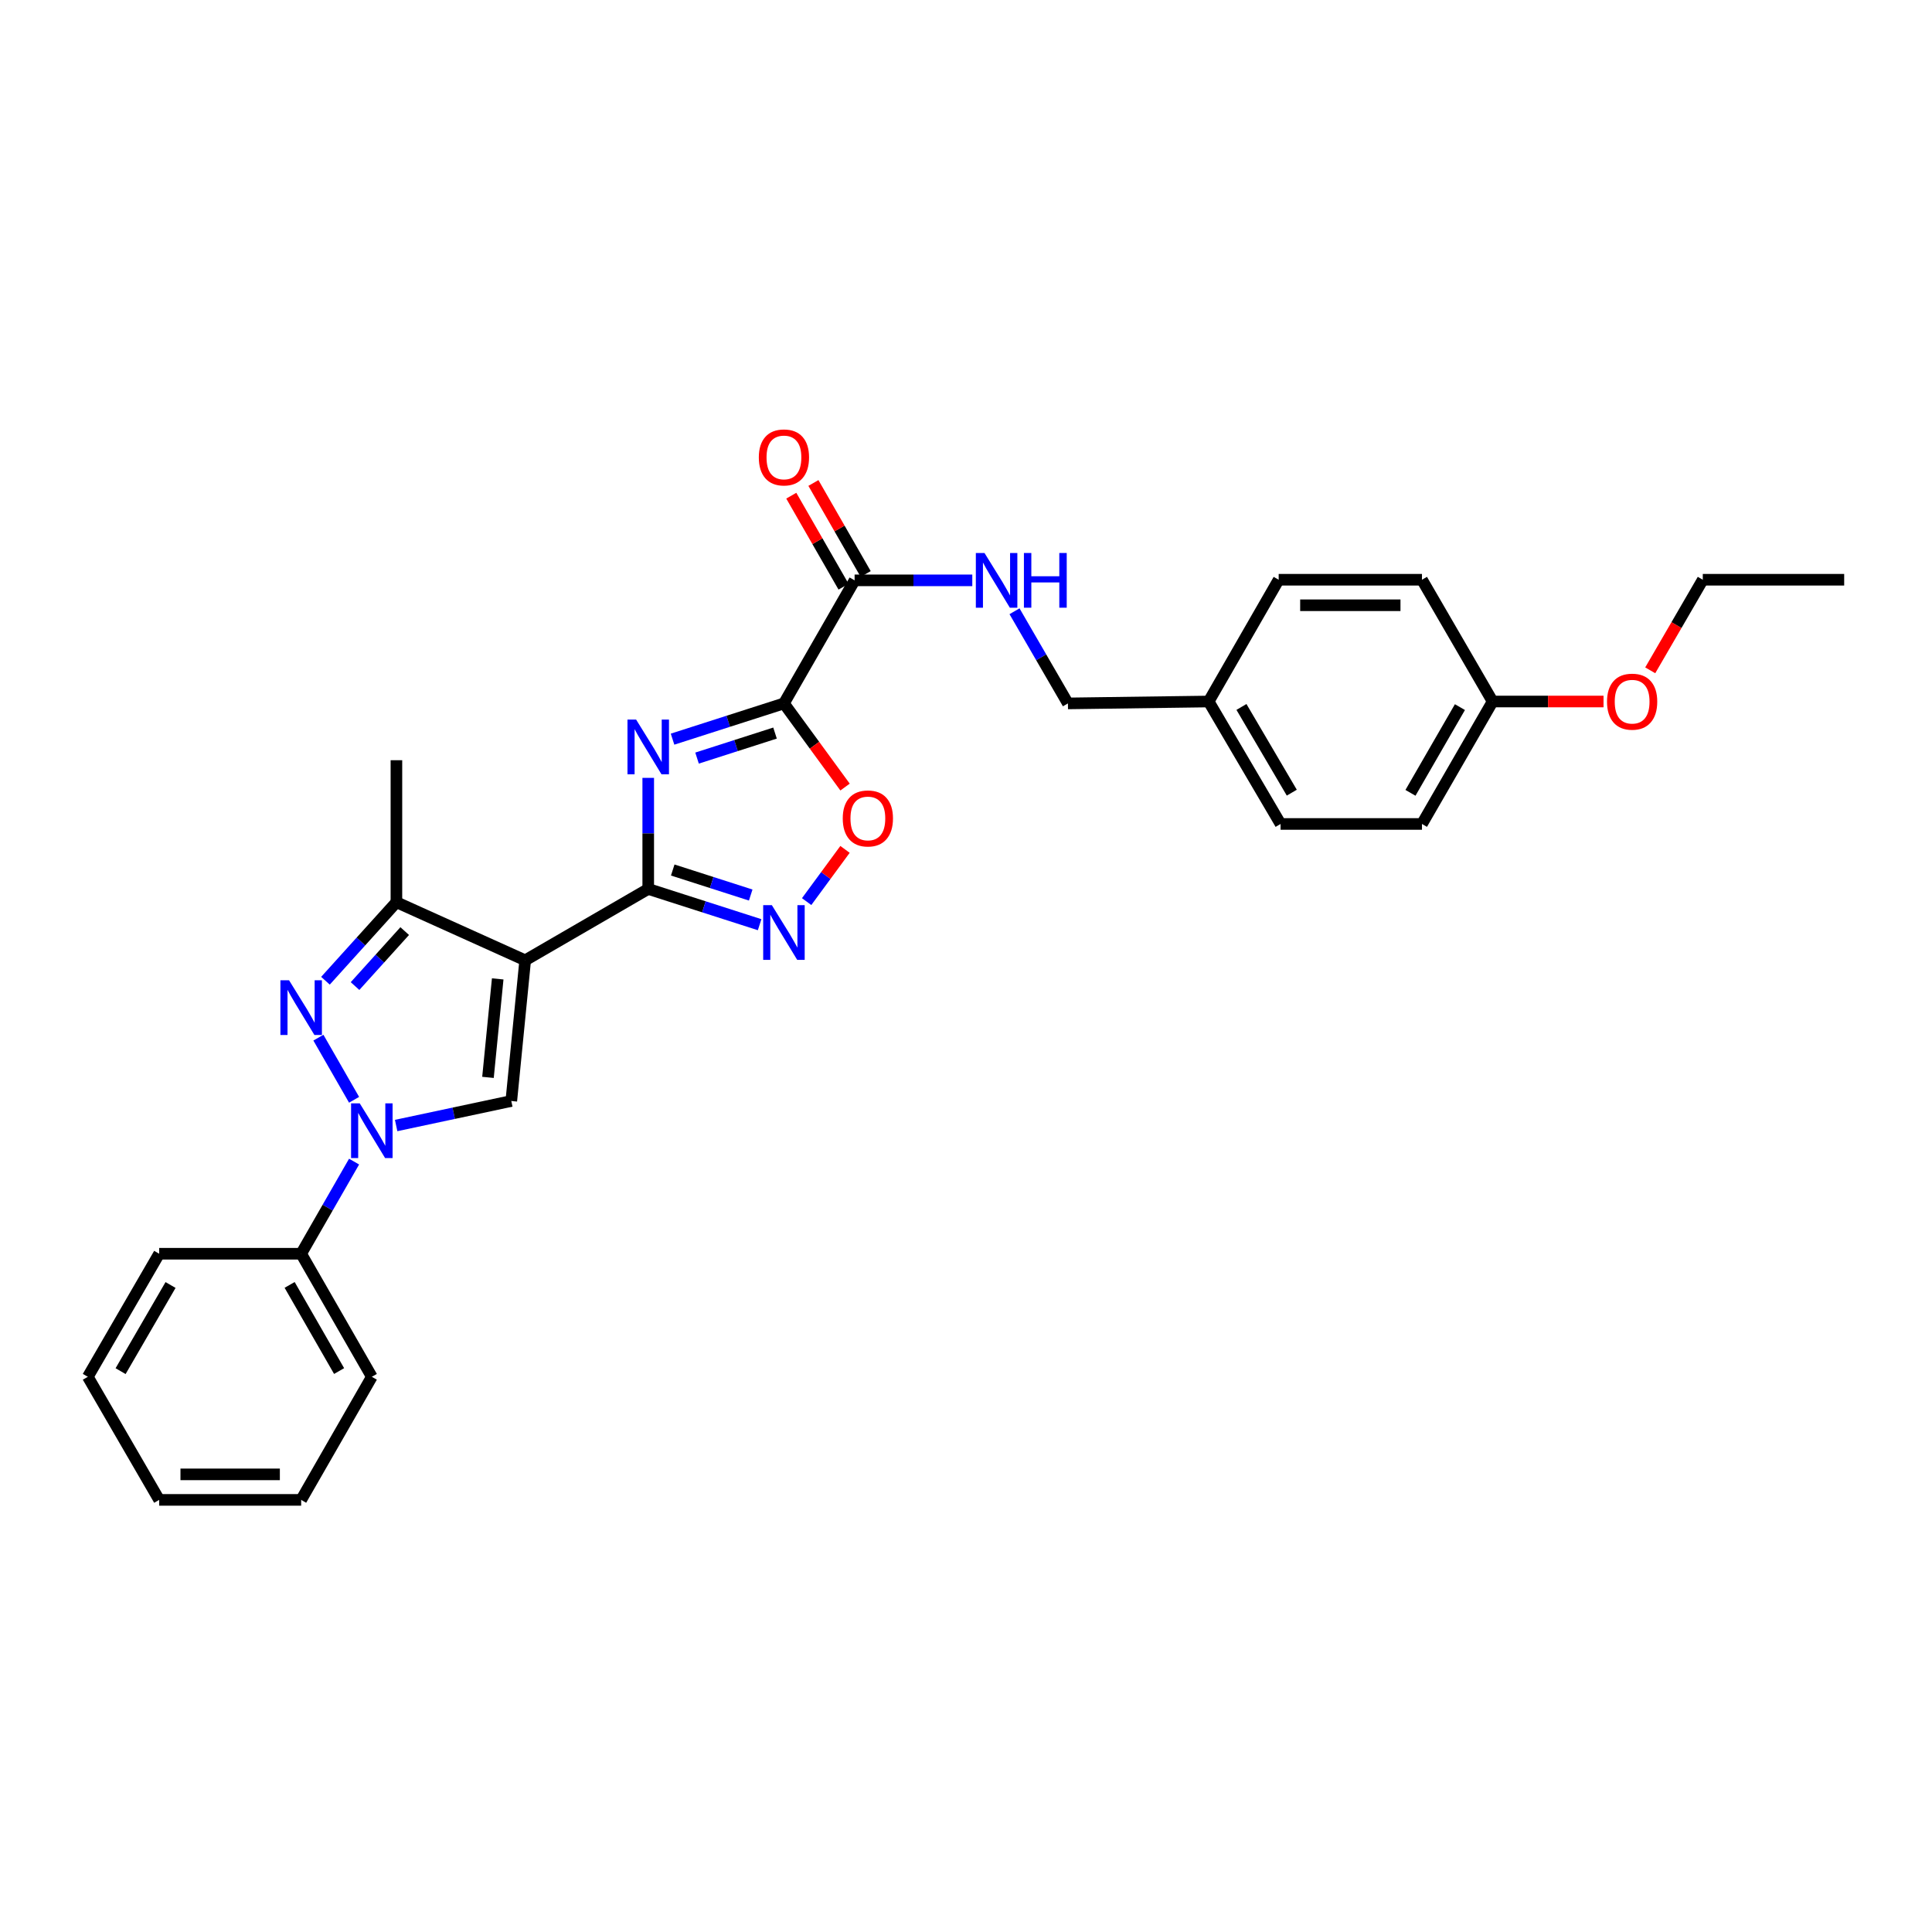 <?xml version='1.0' encoding='iso-8859-1'?>
<svg version='1.1' baseProfile='full'
              xmlns='http://www.w3.org/2000/svg'
                      xmlns:rdkit='http://www.rdkit.org/xml'
                      xmlns:xlink='http://www.w3.org/1999/xlink'
                  xml:space='preserve'
width='1000px' height='1000px' viewBox='0 0 1000 1000'>
<!-- END OF HEADER -->
<rect style='opacity:1.0;fill:#FFFFFF;stroke:none' width='1000' height='1000' x='0' y='0'> </rect>
<path class='bond-1' d='M 271.836,497.05 L 335.523,460.117' style='fill:none;fill-rule:evenodd;stroke:#000000;stroke-width:6px;stroke-linecap:butt;stroke-linejoin:miter;stroke-opacity:1' />
<path class='bond-5' d='M 271.836,497.05 L 264.644,569.874' style='fill:none;fill-rule:evenodd;stroke:#000000;stroke-width:6px;stroke-linecap:butt;stroke-linejoin:miter;stroke-opacity:1' />
<path class='bond-5' d='M 257.612,506.676 L 252.578,557.652' style='fill:none;fill-rule:evenodd;stroke:#000000;stroke-width:6px;stroke-linecap:butt;stroke-linejoin:miter;stroke-opacity:1' />
<path class='bond-7' d='M 271.836,497.05 L 205.184,466.979' style='fill:none;fill-rule:evenodd;stroke:#000000;stroke-width:6px;stroke-linecap:butt;stroke-linejoin:miter;stroke-opacity:1' />
<path class='bond-0' d='M 335.523,402.623 L 335.523,431.37' style='fill:none;fill-rule:evenodd;stroke:#0000FF;stroke-width:6px;stroke-linecap:butt;stroke-linejoin:miter;stroke-opacity:1' />
<path class='bond-0' d='M 335.523,431.37 L 335.523,460.117' style='fill:none;fill-rule:evenodd;stroke:#000000;stroke-width:6px;stroke-linecap:butt;stroke-linejoin:miter;stroke-opacity:1' />
<path class='bond-2' d='M 348.108,382.587 L 376.936,373.335' style='fill:none;fill-rule:evenodd;stroke:#0000FF;stroke-width:6px;stroke-linecap:butt;stroke-linejoin:miter;stroke-opacity:1' />
<path class='bond-2' d='M 376.936,373.335 L 405.764,364.083' style='fill:none;fill-rule:evenodd;stroke:#000000;stroke-width:6px;stroke-linecap:butt;stroke-linejoin:miter;stroke-opacity:1' />
<path class='bond-2' d='M 360.792,392.389 L 380.972,385.912' style='fill:none;fill-rule:evenodd;stroke:#0000FF;stroke-width:6px;stroke-linecap:butt;stroke-linejoin:miter;stroke-opacity:1' />
<path class='bond-2' d='M 380.972,385.912 L 401.152,379.436' style='fill:none;fill-rule:evenodd;stroke:#000000;stroke-width:6px;stroke-linecap:butt;stroke-linejoin:miter;stroke-opacity:1' />
<path class='bond-6' d='M 335.523,460.117 L 364.351,469.369' style='fill:none;fill-rule:evenodd;stroke:#000000;stroke-width:6px;stroke-linecap:butt;stroke-linejoin:miter;stroke-opacity:1' />
<path class='bond-6' d='M 364.351,469.369 L 393.18,478.621' style='fill:none;fill-rule:evenodd;stroke:#0000FF;stroke-width:6px;stroke-linecap:butt;stroke-linejoin:miter;stroke-opacity:1' />
<path class='bond-6' d='M 348.208,450.316 L 368.388,456.793' style='fill:none;fill-rule:evenodd;stroke:#000000;stroke-width:6px;stroke-linecap:butt;stroke-linejoin:miter;stroke-opacity:1' />
<path class='bond-6' d='M 368.388,456.793 L 388.567,463.269' style='fill:none;fill-rule:evenodd;stroke:#0000FF;stroke-width:6px;stroke-linecap:butt;stroke-linejoin:miter;stroke-opacity:1' />
<path class='bond-9' d='M 405.764,364.083 L 442.344,300.389' style='fill:none;fill-rule:evenodd;stroke:#000000;stroke-width:6px;stroke-linecap:butt;stroke-linejoin:miter;stroke-opacity:1' />
<path class='bond-30' d='M 405.764,364.083 L 421.581,385.733' style='fill:none;fill-rule:evenodd;stroke:#000000;stroke-width:6px;stroke-linecap:butt;stroke-linejoin:miter;stroke-opacity:1' />
<path class='bond-30' d='M 421.581,385.733 L 437.398,407.383' style='fill:none;fill-rule:evenodd;stroke:#FF0000;stroke-width:6px;stroke-linecap:butt;stroke-linejoin:miter;stroke-opacity:1' />
<path class='bond-3' d='M 205.044,582.567 L 234.844,576.22' style='fill:none;fill-rule:evenodd;stroke:#0000FF;stroke-width:6px;stroke-linecap:butt;stroke-linejoin:miter;stroke-opacity:1' />
<path class='bond-3' d='M 234.844,576.22 L 264.644,569.874' style='fill:none;fill-rule:evenodd;stroke:#000000;stroke-width:6px;stroke-linecap:butt;stroke-linejoin:miter;stroke-opacity:1' />
<path class='bond-11' d='M 183.271,601.243 L 169.575,625.089' style='fill:none;fill-rule:evenodd;stroke:#0000FF;stroke-width:6px;stroke-linecap:butt;stroke-linejoin:miter;stroke-opacity:1' />
<path class='bond-11' d='M 169.575,625.089 L 155.879,648.935' style='fill:none;fill-rule:evenodd;stroke:#000000;stroke-width:6px;stroke-linecap:butt;stroke-linejoin:miter;stroke-opacity:1' />
<path class='bond-29' d='M 183.272,569.251 L 164.801,537.087' style='fill:none;fill-rule:evenodd;stroke:#0000FF;stroke-width:6px;stroke-linecap:butt;stroke-linejoin:miter;stroke-opacity:1' />
<path class='bond-4' d='M 168.457,507.629 L 186.82,487.304' style='fill:none;fill-rule:evenodd;stroke:#0000FF;stroke-width:6px;stroke-linecap:butt;stroke-linejoin:miter;stroke-opacity:1' />
<path class='bond-4' d='M 186.82,487.304 L 205.184,466.979' style='fill:none;fill-rule:evenodd;stroke:#000000;stroke-width:6px;stroke-linecap:butt;stroke-linejoin:miter;stroke-opacity:1' />
<path class='bond-4' d='M 183.767,510.387 L 196.621,496.159' style='fill:none;fill-rule:evenodd;stroke:#0000FF;stroke-width:6px;stroke-linecap:butt;stroke-linejoin:miter;stroke-opacity:1' />
<path class='bond-4' d='M 196.621,496.159 L 209.476,481.931' style='fill:none;fill-rule:evenodd;stroke:#000000;stroke-width:6px;stroke-linecap:butt;stroke-linejoin:miter;stroke-opacity:1' />
<path class='bond-8' d='M 417.517,466.666 L 427.447,453.154' style='fill:none;fill-rule:evenodd;stroke:#0000FF;stroke-width:6px;stroke-linecap:butt;stroke-linejoin:miter;stroke-opacity:1' />
<path class='bond-8' d='M 427.447,453.154 L 437.376,439.642' style='fill:none;fill-rule:evenodd;stroke:#FF0000;stroke-width:6px;stroke-linecap:butt;stroke-linejoin:miter;stroke-opacity:1' />
<path class='bond-18' d='M 205.184,466.979 L 205.184,393.487' style='fill:none;fill-rule:evenodd;stroke:#000000;stroke-width:6px;stroke-linecap:butt;stroke-linejoin:miter;stroke-opacity:1' />
<path class='bond-10' d='M 442.344,300.389 L 472.801,300.389' style='fill:none;fill-rule:evenodd;stroke:#000000;stroke-width:6px;stroke-linecap:butt;stroke-linejoin:miter;stroke-opacity:1' />
<path class='bond-10' d='M 472.801,300.389 L 503.258,300.389' style='fill:none;fill-rule:evenodd;stroke:#0000FF;stroke-width:6px;stroke-linecap:butt;stroke-linejoin:miter;stroke-opacity:1' />
<path class='bond-12' d='M 448.072,297.1 L 434.546,273.544' style='fill:none;fill-rule:evenodd;stroke:#000000;stroke-width:6px;stroke-linecap:butt;stroke-linejoin:miter;stroke-opacity:1' />
<path class='bond-12' d='M 434.546,273.544 L 421.021,249.987' style='fill:none;fill-rule:evenodd;stroke:#FF0000;stroke-width:6px;stroke-linecap:butt;stroke-linejoin:miter;stroke-opacity:1' />
<path class='bond-12' d='M 436.617,303.677 L 423.091,280.121' style='fill:none;fill-rule:evenodd;stroke:#000000;stroke-width:6px;stroke-linecap:butt;stroke-linejoin:miter;stroke-opacity:1' />
<path class='bond-12' d='M 423.091,280.121 L 409.566,256.564' style='fill:none;fill-rule:evenodd;stroke:#FF0000;stroke-width:6px;stroke-linecap:butt;stroke-linejoin:miter;stroke-opacity:1' />
<path class='bond-13' d='M 525.11,316.389 L 538.932,340.236' style='fill:none;fill-rule:evenodd;stroke:#0000FF;stroke-width:6px;stroke-linecap:butt;stroke-linejoin:miter;stroke-opacity:1' />
<path class='bond-13' d='M 538.932,340.236 L 552.754,364.083' style='fill:none;fill-rule:evenodd;stroke:#000000;stroke-width:6px;stroke-linecap:butt;stroke-linejoin:miter;stroke-opacity:1' />
<path class='bond-22' d='M 155.879,648.935 L 192.459,712.63' style='fill:none;fill-rule:evenodd;stroke:#000000;stroke-width:6px;stroke-linecap:butt;stroke-linejoin:miter;stroke-opacity:1' />
<path class='bond-22' d='M 149.912,665.067 L 175.518,709.654' style='fill:none;fill-rule:evenodd;stroke:#000000;stroke-width:6px;stroke-linecap:butt;stroke-linejoin:miter;stroke-opacity:1' />
<path class='bond-23' d='M 155.879,648.935 L 82.387,648.935' style='fill:none;fill-rule:evenodd;stroke:#000000;stroke-width:6px;stroke-linecap:butt;stroke-linejoin:miter;stroke-opacity:1' />
<path class='bond-14' d='M 552.754,364.083 L 625.599,363.1' style='fill:none;fill-rule:evenodd;stroke:#000000;stroke-width:6px;stroke-linecap:butt;stroke-linejoin:miter;stroke-opacity:1' />
<path class='bond-16' d='M 625.599,363.1 L 661.842,300.073' style='fill:none;fill-rule:evenodd;stroke:#000000;stroke-width:6px;stroke-linecap:butt;stroke-linejoin:miter;stroke-opacity:1' />
<path class='bond-17' d='M 625.599,363.1 L 662.826,426.48' style='fill:none;fill-rule:evenodd;stroke:#000000;stroke-width:6px;stroke-linecap:butt;stroke-linejoin:miter;stroke-opacity:1' />
<path class='bond-17' d='M 642.573,365.917 L 668.631,410.283' style='fill:none;fill-rule:evenodd;stroke:#000000;stroke-width:6px;stroke-linecap:butt;stroke-linejoin:miter;stroke-opacity:1' />
<path class='bond-15' d='M 772.582,363.1 L 736.009,426.48' style='fill:none;fill-rule:evenodd;stroke:#000000;stroke-width:6px;stroke-linecap:butt;stroke-linejoin:miter;stroke-opacity:1' />
<path class='bond-15' d='M 755.656,366.005 L 730.054,410.371' style='fill:none;fill-rule:evenodd;stroke:#000000;stroke-width:6px;stroke-linecap:butt;stroke-linejoin:miter;stroke-opacity:1' />
<path class='bond-21' d='M 772.582,363.1 L 801.283,363.1' style='fill:none;fill-rule:evenodd;stroke:#000000;stroke-width:6px;stroke-linecap:butt;stroke-linejoin:miter;stroke-opacity:1' />
<path class='bond-21' d='M 801.283,363.1 L 829.984,363.1' style='fill:none;fill-rule:evenodd;stroke:#FF0000;stroke-width:6px;stroke-linecap:butt;stroke-linejoin:miter;stroke-opacity:1' />
<path class='bond-32' d='M 772.582,363.1 L 736.009,300.073' style='fill:none;fill-rule:evenodd;stroke:#000000;stroke-width:6px;stroke-linecap:butt;stroke-linejoin:miter;stroke-opacity:1' />
<path class='bond-19' d='M 661.842,300.073 L 736.009,300.073' style='fill:none;fill-rule:evenodd;stroke:#000000;stroke-width:6px;stroke-linecap:butt;stroke-linejoin:miter;stroke-opacity:1' />
<path class='bond-19' d='M 672.967,313.282 L 724.884,313.282' style='fill:none;fill-rule:evenodd;stroke:#000000;stroke-width:6px;stroke-linecap:butt;stroke-linejoin:miter;stroke-opacity:1' />
<path class='bond-20' d='M 662.826,426.48 L 736.009,426.48' style='fill:none;fill-rule:evenodd;stroke:#000000;stroke-width:6px;stroke-linecap:butt;stroke-linejoin:miter;stroke-opacity:1' />
<path class='bond-24' d='M 854.156,346.958 L 867.759,323.516' style='fill:none;fill-rule:evenodd;stroke:#FF0000;stroke-width:6px;stroke-linecap:butt;stroke-linejoin:miter;stroke-opacity:1' />
<path class='bond-24' d='M 867.759,323.516 L 881.362,300.073' style='fill:none;fill-rule:evenodd;stroke:#000000;stroke-width:6px;stroke-linecap:butt;stroke-linejoin:miter;stroke-opacity:1' />
<path class='bond-26' d='M 192.459,712.63 L 155.879,776.339' style='fill:none;fill-rule:evenodd;stroke:#000000;stroke-width:6px;stroke-linecap:butt;stroke-linejoin:miter;stroke-opacity:1' />
<path class='bond-27' d='M 82.387,648.935 L 45.455,712.63' style='fill:none;fill-rule:evenodd;stroke:#000000;stroke-width:6px;stroke-linecap:butt;stroke-linejoin:miter;stroke-opacity:1' />
<path class='bond-27' d='M 88.274,665.115 L 62.421,709.701' style='fill:none;fill-rule:evenodd;stroke:#000000;stroke-width:6px;stroke-linecap:butt;stroke-linejoin:miter;stroke-opacity:1' />
<path class='bond-25' d='M 881.362,300.073 L 954.545,300.073' style='fill:none;fill-rule:evenodd;stroke:#000000;stroke-width:6px;stroke-linecap:butt;stroke-linejoin:miter;stroke-opacity:1' />
<path class='bond-31' d='M 155.879,776.339 L 82.387,776.339' style='fill:none;fill-rule:evenodd;stroke:#000000;stroke-width:6px;stroke-linecap:butt;stroke-linejoin:miter;stroke-opacity:1' />
<path class='bond-31' d='M 144.855,763.131 L 93.411,763.131' style='fill:none;fill-rule:evenodd;stroke:#000000;stroke-width:6px;stroke-linecap:butt;stroke-linejoin:miter;stroke-opacity:1' />
<path class='bond-28' d='M 45.455,712.63 L 82.387,776.339' style='fill:none;fill-rule:evenodd;stroke:#000000;stroke-width:6px;stroke-linecap:butt;stroke-linejoin:miter;stroke-opacity:1' />
<path  class='atom-1' d='M 329.263 372.466
L 338.543 387.466
Q 339.463 388.946, 340.943 391.626
Q 342.423 394.306, 342.503 394.466
L 342.503 372.466
L 346.263 372.466
L 346.263 400.786
L 342.383 400.786
L 332.423 384.386
Q 331.263 382.466, 330.023 380.266
Q 328.823 378.066, 328.463 377.386
L 328.463 400.786
L 324.783 400.786
L 324.783 372.466
L 329.263 372.466
' fill='#0000FF'/>
<path  class='atom-4' d='M 186.199 571.087
L 195.479 586.087
Q 196.399 587.567, 197.879 590.247
Q 199.359 592.927, 199.439 593.087
L 199.439 571.087
L 203.199 571.087
L 203.199 599.407
L 199.319 599.407
L 189.359 583.007
Q 188.199 581.087, 186.959 578.887
Q 185.759 576.687, 185.399 576.007
L 185.399 599.407
L 181.719 599.407
L 181.719 571.087
L 186.199 571.087
' fill='#0000FF'/>
<path  class='atom-5' d='M 149.619 507.392
L 158.899 522.392
Q 159.819 523.872, 161.299 526.552
Q 162.779 529.232, 162.859 529.392
L 162.859 507.392
L 166.619 507.392
L 166.619 535.712
L 162.739 535.712
L 152.779 519.312
Q 151.619 517.392, 150.379 515.192
Q 149.179 512.992, 148.819 512.312
L 148.819 535.712
L 145.139 535.712
L 145.139 507.392
L 149.619 507.392
' fill='#0000FF'/>
<path  class='atom-7' d='M 399.504 468.5
L 408.784 483.5
Q 409.704 484.98, 411.184 487.66
Q 412.664 490.34, 412.744 490.5
L 412.744 468.5
L 416.504 468.5
L 416.504 496.82
L 412.624 496.82
L 402.664 480.42
Q 401.504 478.5, 400.264 476.3
Q 399.064 474.1, 398.704 473.42
L 398.704 496.82
L 395.024 496.82
L 395.024 468.5
L 399.504 468.5
' fill='#0000FF'/>
<path  class='atom-9' d='M 436.206 423.624
Q 436.206 416.824, 439.566 413.024
Q 442.926 409.224, 449.206 409.224
Q 455.486 409.224, 458.846 413.024
Q 462.206 416.824, 462.206 423.624
Q 462.206 430.504, 458.806 434.424
Q 455.406 438.304, 449.206 438.304
Q 442.966 438.304, 439.566 434.424
Q 436.206 430.544, 436.206 423.624
M 449.206 435.104
Q 453.526 435.104, 455.846 432.224
Q 458.206 429.304, 458.206 423.624
Q 458.206 418.064, 455.846 415.264
Q 453.526 412.424, 449.206 412.424
Q 444.886 412.424, 442.526 415.224
Q 440.206 418.024, 440.206 423.624
Q 440.206 429.344, 442.526 432.224
Q 444.886 435.104, 449.206 435.104
' fill='#FF0000'/>
<path  class='atom-11' d='M 509.576 286.229
L 518.856 301.229
Q 519.776 302.709, 521.256 305.389
Q 522.736 308.069, 522.816 308.229
L 522.816 286.229
L 526.576 286.229
L 526.576 314.549
L 522.696 314.549
L 512.736 298.149
Q 511.576 296.229, 510.336 294.029
Q 509.136 291.829, 508.776 291.149
L 508.776 314.549
L 505.096 314.549
L 505.096 286.229
L 509.576 286.229
' fill='#0000FF'/>
<path  class='atom-11' d='M 529.976 286.229
L 533.816 286.229
L 533.816 298.269
L 548.296 298.269
L 548.296 286.229
L 552.136 286.229
L 552.136 314.549
L 548.296 314.549
L 548.296 301.469
L 533.816 301.469
L 533.816 314.549
L 529.976 314.549
L 529.976 286.229
' fill='#0000FF'/>
<path  class='atom-13' d='M 392.764 236.759
Q 392.764 229.959, 396.124 226.159
Q 399.484 222.359, 405.764 222.359
Q 412.044 222.359, 415.404 226.159
Q 418.764 229.959, 418.764 236.759
Q 418.764 243.639, 415.364 247.559
Q 411.964 251.439, 405.764 251.439
Q 399.524 251.439, 396.124 247.559
Q 392.764 243.679, 392.764 236.759
M 405.764 248.239
Q 410.084 248.239, 412.404 245.359
Q 414.764 242.439, 414.764 236.759
Q 414.764 231.199, 412.404 228.399
Q 410.084 225.559, 405.764 225.559
Q 401.444 225.559, 399.084 228.359
Q 396.764 231.159, 396.764 236.759
Q 396.764 242.479, 399.084 245.359
Q 401.444 248.239, 405.764 248.239
' fill='#FF0000'/>
<path  class='atom-22' d='M 831.789 363.18
Q 831.789 356.38, 835.149 352.58
Q 838.509 348.78, 844.789 348.78
Q 851.069 348.78, 854.429 352.58
Q 857.789 356.38, 857.789 363.18
Q 857.789 370.06, 854.389 373.98
Q 850.989 377.86, 844.789 377.86
Q 838.549 377.86, 835.149 373.98
Q 831.789 370.1, 831.789 363.18
M 844.789 374.66
Q 849.109 374.66, 851.429 371.78
Q 853.789 368.86, 853.789 363.18
Q 853.789 357.62, 851.429 354.82
Q 849.109 351.98, 844.789 351.98
Q 840.469 351.98, 838.109 354.78
Q 835.789 357.58, 835.789 363.18
Q 835.789 368.9, 838.109 371.78
Q 840.469 374.66, 844.789 374.66
' fill='#FF0000'/>
</svg>
